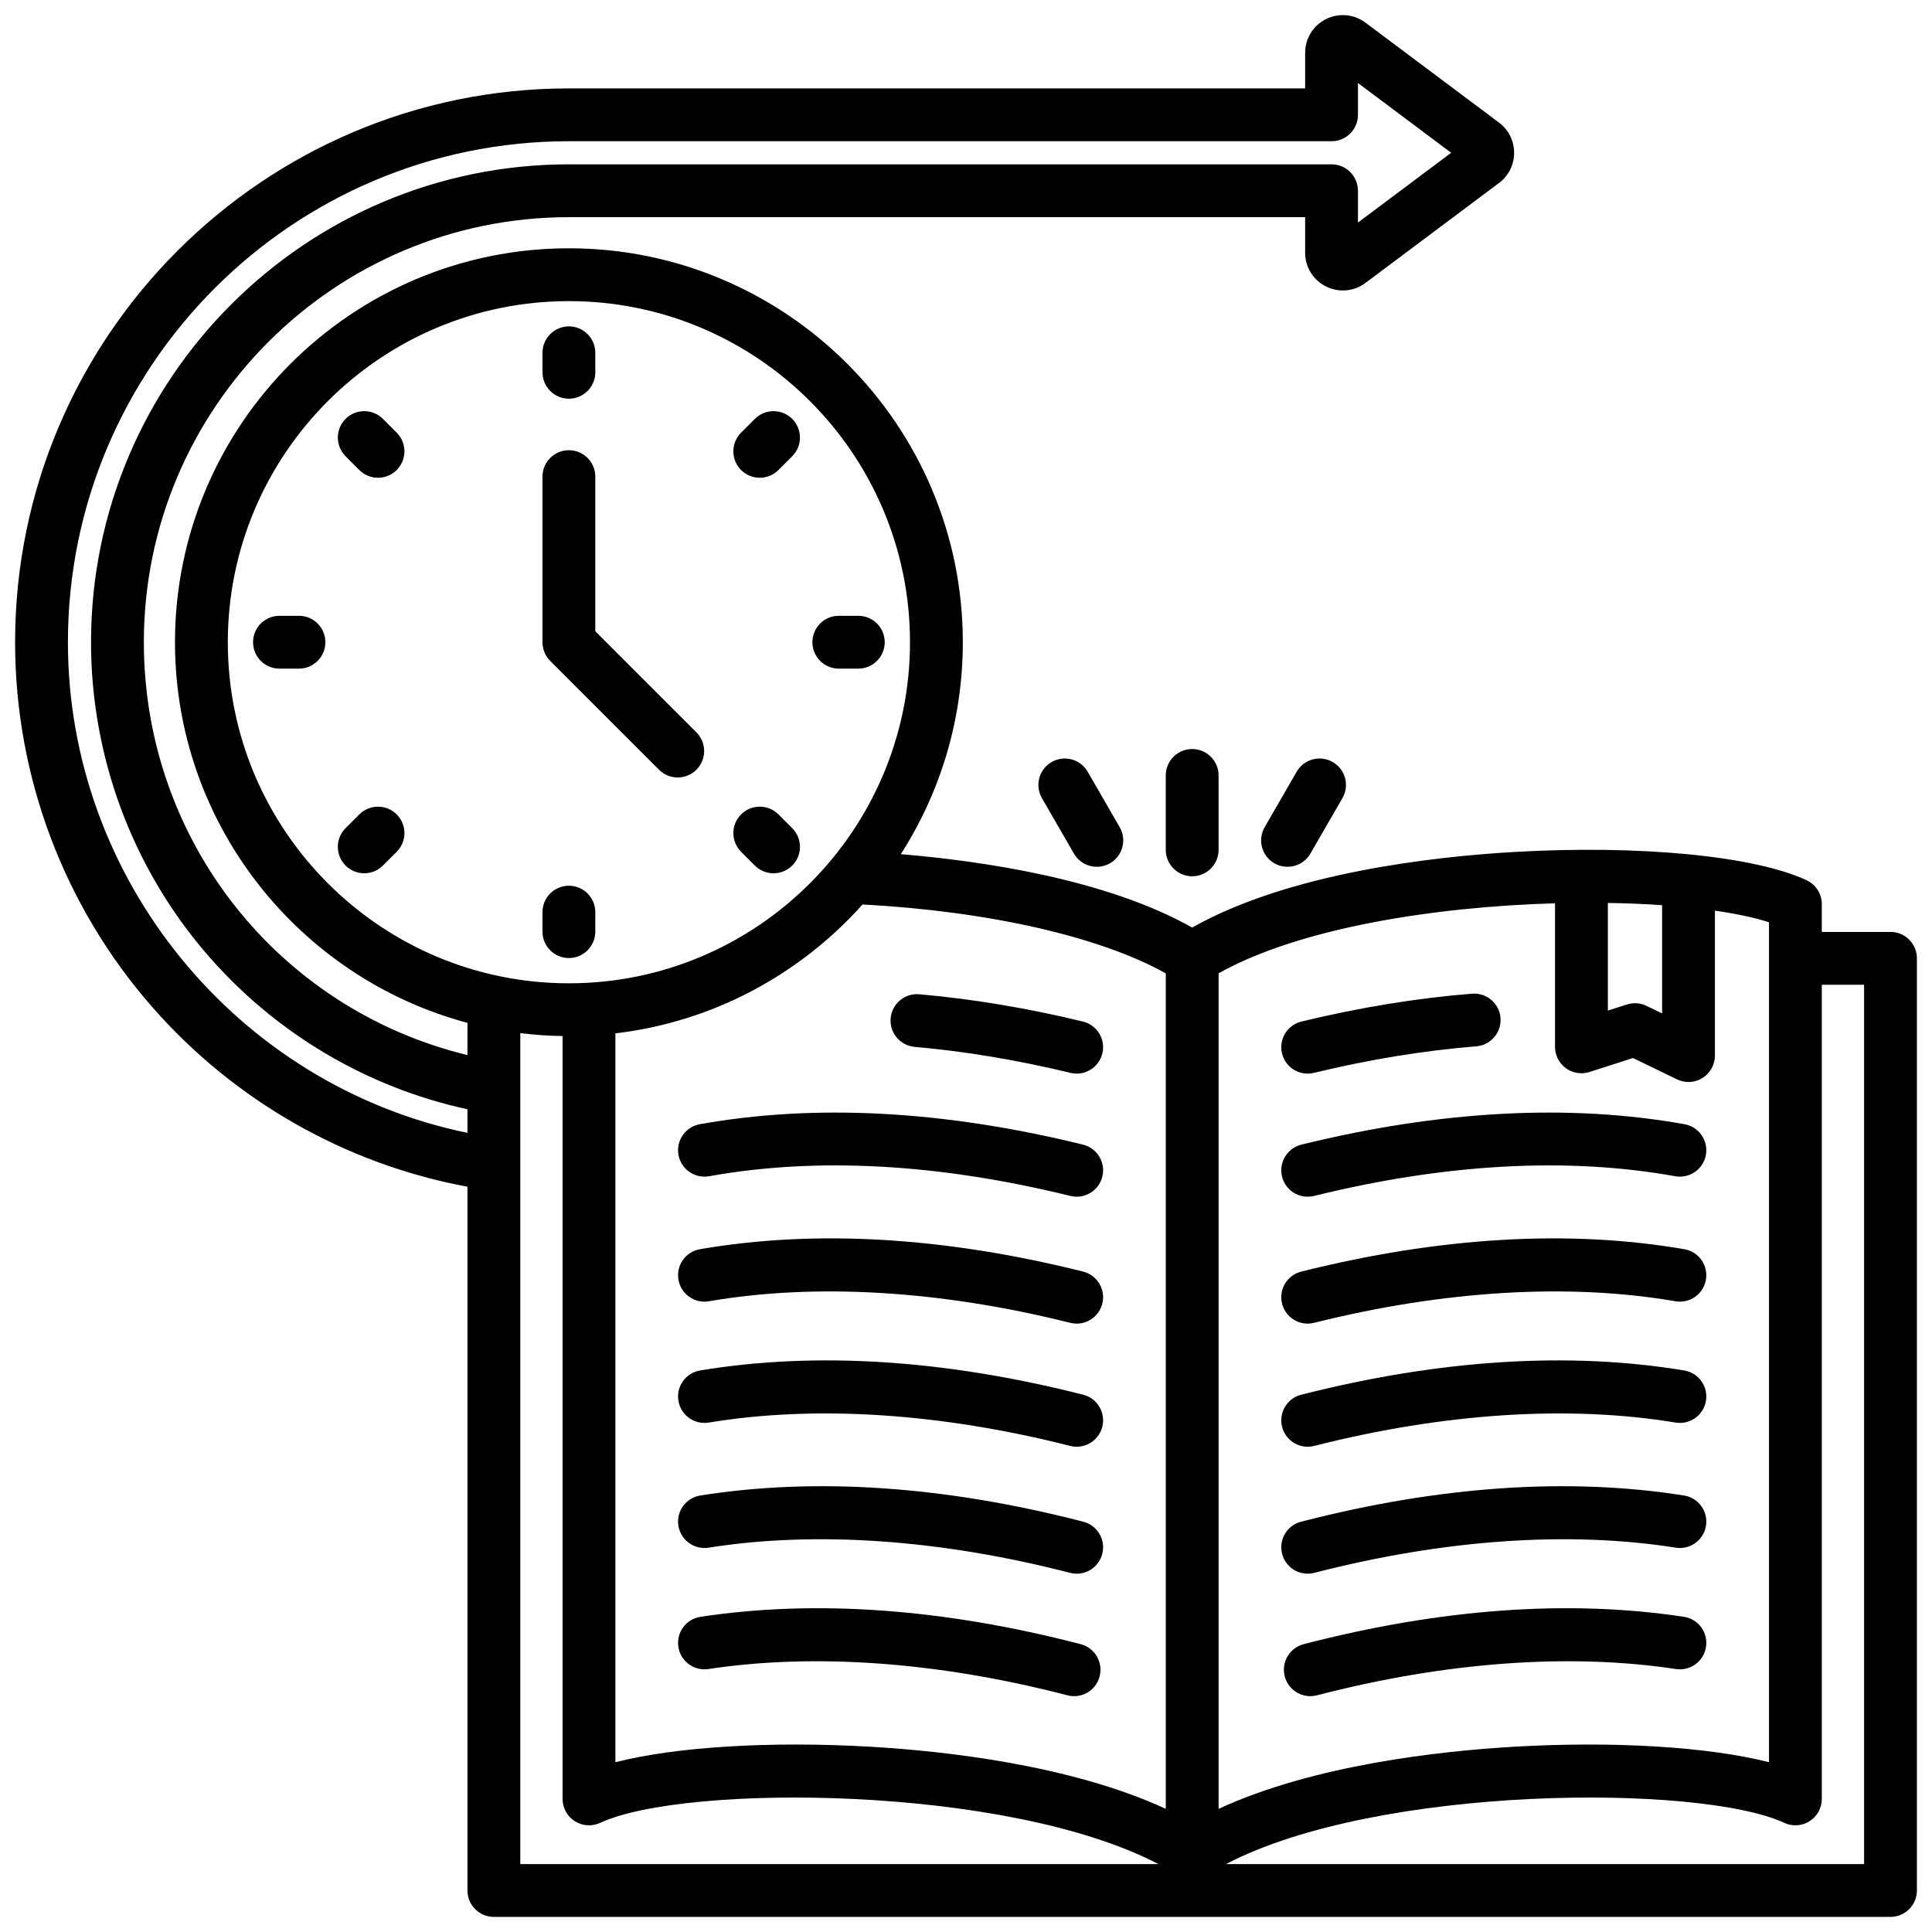 <svg id="Layer_1" viewBox="0 0 512 512" xmlns="http://www.w3.org/2000/svg" data-name="Layer 1"><path d="m501 246.969h-18.202v-7.357c0-2.721-1.577-5.195-4.042-6.344-13.906-6.482-44.399-9.415-77.688-7.474-21.134 1.233-59.38 5.479-85.128 20.017-22.866-12.886-55.886-17.671-77.218-19.447 10.4-16.228 16.435-35.508 16.435-56.171 0-57.562-46.83-104.392-104.392-104.392s-104.392 46.83-104.392 104.392c0 48.27 32.934 88.987 77.51 100.876v8.542c-50.163-12.19-85.759-56.949-85.759-109.418 0-62.11 50.53-112.641 112.641-112.641h195.109v9.418c0 3.81 2.117 7.237 5.524 8.942s7.418 1.347 10.468-.937l35.38-26.479c2.547-1.906 4.009-4.825 4.009-8.006s-1.461-6.1-4.008-8.006l-35.382-26.481c-3.05-2.282-7.061-2.639-10.466-.935-3.407 1.705-5.524 5.132-5.524 8.942v9.418h-195.109c-80.928-.001-146.766 65.838-146.766 146.764 0 35.553 12.877 69.854 36.258 96.585 21.811 24.935 51.32 41.725 83.625 47.717v186.504c0 3.866 3.134 7 7 7h370.117c3.866 0 7-3.134 7-7v-247.03c0-3.866-3.134-7-7-7zm-74.902-7.681c5.006.078 9.824.278 14.376.591v28.689l-4.135-2.005c-1.621-.786-3.482-.917-5.197-.365l-5.044 1.622zm-14 .097v38.04c0 2.237 1.069 4.339 2.877 5.657 1.809 1.317 4.137 1.692 6.266 1.007l11.516-3.703 11.664 5.655c.967.469 2.012.701 3.053.701 1.294 0 2.585-.359 3.717-1.068 2.043-1.28 3.284-3.521 3.284-5.932v-38.415c5.629.811 10.495 1.843 14.324 3.076v222.598c-15.981-4.058-40.952-5.651-67.73-4.087-19.292 1.126-52.839 4.766-78.126 16.45v-221.422c21.486-12.052 57.32-17.653 89.156-18.556zm-103.156 18.561v221.417c-25.287-11.684-58.833-15.324-78.126-16.45-26.779-1.564-51.749.03-67.73 4.088v-193.146c25.916-3.061 48.953-15.651 65.502-34.162 33.456 1.804 62.901 8.512 80.354 18.254zm-248.569-87.754c0-49.842 40.55-90.392 90.392-90.392s90.392 40.549 90.392 90.392-40.549 90.392-90.392 90.392-90.392-40.549-90.392-90.392zm-42.373 0c0-73.207 59.558-132.765 132.765-132.765h202.109c3.866 0 7-3.134 7-7v-8.428l24.705 18.49-24.705 18.49v-8.428c0-3.866-3.134-7-7-7h-202.109c-69.83 0-126.641 56.811-126.641 126.641 0 30.144 10.771 59.348 30.328 82.233 18.041 21.111 42.518 35.711 69.431 41.542v6.258c-60.902-12.554-105.883-67.072-105.883-130.033zm119.883 103.597c3.678.455 7.416.714 11.202.774v202.167c0 2.392 1.222 4.618 3.239 5.903 2.017 1.286 4.551 1.452 6.719.441 22.223-10.36 107.605-10.153 147.937 10.925h-169.096v-220.21zm356.117 220.21h-169.096c40.331-21.078 125.712-21.284 147.937-10.925 2.168 1.012 4.702.845 6.719-.441 2.017-1.285 3.239-3.511 3.239-5.903v-215.761h11.202v233.03zm-41.913-154.862c-.656 3.81-4.279 6.368-8.086 5.711-28.242-4.862-61.352-2.886-95.753 5.716-.57.143-1.141.211-1.703.211-3.136 0-5.99-2.123-6.786-5.303-.938-3.75 1.343-7.551 5.093-8.489 36.791-9.199 70.949-11.194 101.523-5.931 3.81.656 6.367 4.276 5.711 8.086zm-107.209-35.796c36.85-9.064 71.015-10.886 101.546-5.41 3.805.683 6.336 4.32 5.654 8.126-.683 3.805-4.318 6.334-8.126 5.654-28.588-5.127-60.797-3.37-95.73 5.225-.562.138-1.125.204-1.678.204-3.147 0-6.006-2.137-6.792-5.329-.923-3.754 1.371-7.546 5.125-8.47zm107.217 67.891c-.631 3.814-4.232 6.399-8.048 5.765-28.301-4.678-61.418-2.538-95.773 6.188-.578.147-1.158.217-1.728.217-3.126 0-5.975-2.109-6.779-5.278-.952-3.747 1.314-7.556 5.061-8.507 36.73-9.33 70.881-11.495 101.503-6.432 3.814.63 6.395 4.234 5.765 8.048zm.015 65.209c-.58 3.822-4.145 6.452-7.97 5.872-28.221-4.28-61.118-1.871-95.136 6.963-.59.153-1.182.226-1.764.226-3.112 0-5.952-2.09-6.77-5.242-.972-3.742 1.274-7.563 5.016-8.535 36.35-9.438 70.249-11.879 100.753-7.254 3.822.58 6.451 4.148 5.872 7.97zm-.007-32.11c-.604 3.819-4.195 6.431-8.008 5.819-28.357-4.488-61.482-2.181-95.795 6.674-.586.151-1.175.224-1.754.224-3.116 0-5.958-2.096-6.773-5.252-.966-3.743 1.286-7.561 5.029-8.527 36.671-9.463 70.815-11.8 101.481-6.945 3.818.604 6.424 4.189 5.819 8.008zm-107.199-133.613c15.396-3.727 30.606-6.211 45.209-7.385 3.847-.298 7.229 2.563 7.538 6.417s-2.563 7.229-6.417 7.538c-13.873 1.114-28.352 3.482-43.036 7.036-.553.134-1.107.198-1.653.198-3.157 0-6.022-2.15-6.797-5.354-.91-3.757 1.399-7.541 5.156-8.45zm-52.774 41.093c-.786 3.192-3.646 5.329-6.792 5.329-.554 0-1.116-.066-1.678-.204-34.934-8.594-67.141-10.352-95.731-5.225-3.8.681-7.442-1.849-8.125-5.655-.682-3.805 1.849-7.443 5.654-8.125 30.531-5.475 64.697-3.654 101.546 5.41 3.754.924 6.049 4.715 5.125 8.47zm-.02 99.985c-.814 3.157-3.657 5.252-6.773 5.252-.579 0-1.167-.072-1.754-.224-34.312-8.855-67.437-11.162-95.795-6.674-3.818.61-7.404-2.001-8.008-5.819s2.001-7.404 5.819-8.008c30.667-4.855 64.811-2.518 101.482 6.945 3.743.966 5.995 4.784 5.029 8.527zm.013-66.324c-.795 3.181-3.649 5.304-6.786 5.304-.562 0-1.133-.068-1.703-.211-34.401-8.602-67.511-10.579-95.753-5.716-3.81.657-7.43-1.9-8.086-5.711-.656-3.81 1.901-7.43 5.711-8.086 30.574-5.263 64.733-3.268 101.524 5.931 3.75.938 6.031 4.739 5.093 8.489zm-.71 98.789c-.818 3.152-3.659 5.242-6.77 5.242-.583 0-1.174-.073-1.764-.226-34.019-8.834-66.918-11.242-95.136-6.963-3.821.577-7.391-2.049-7.97-5.872-.579-3.822 2.049-7.391 5.872-7.97 30.507-4.625 64.405-2.184 100.753 7.254 3.742.972 5.987 4.793 5.016 8.535zm.703-66.137c-.805 3.168-3.653 5.278-6.779 5.278-.57 0-1.15-.07-1.728-.217-34.356-8.727-67.475-10.867-95.774-6.188-3.814.631-7.417-1.951-8.048-5.765-.63-3.814 1.951-7.417 5.765-8.048 30.622-5.062 64.773-2.897 101.503 6.432 3.747.952 6.013 4.761 5.061 8.507zm-56.08-108.271c.337-3.851 3.729-6.697 7.583-6.363 14.024 1.228 28.613 3.66 43.358 7.229 3.758.909 6.066 4.692 5.157 8.45-.775 3.204-3.641 5.355-6.797 5.355-.545 0-1.099-.064-1.652-.198-14.067-3.405-27.958-5.723-41.286-6.889-3.851-.337-6.7-3.732-6.363-7.583zm79.904-71.351c3.866 0 7 3.134 7 7v19.723c0 3.866-3.134 7-7 7s-7-3.134-7-7v-19.723c0-3.866 3.134-7 7-7zm-27.694 6.014 8.484 14.696c1.933 3.348.786 7.629-2.562 9.562-1.103.636-2.306.939-3.494.939-2.419 0-4.772-1.255-6.068-3.501l-8.484-14.696c-1.933-3.348-.786-7.629 2.562-9.562 3.349-1.931 7.629-.786 9.562 2.562zm67.512 7-8.484 14.696c-1.296 2.246-3.649 3.501-6.068 3.501-1.188 0-2.391-.302-3.494-.939-3.348-1.933-4.495-6.214-2.562-9.562l8.484-14.696c1.933-3.349 6.215-4.495 9.562-2.562 3.348 1.933 4.495 6.214 2.562 9.562zm-159.36 14.212c-2.734-2.734-2.734-7.166 0-9.899 2.733-2.734 7.166-2.734 9.899 0l3.651 3.651c2.734 2.733 2.734 7.166 0 9.899-1.367 1.367-3.159 2.051-4.95 2.051s-3.583-.683-4.949-2.05l-3.651-3.651zm-91.269-9.9c2.733 2.734 2.733 7.166 0 9.899l-3.651 3.651c-1.367 1.367-3.158 2.05-4.95 2.05s-3.583-.684-4.95-2.05c-2.733-2.734-2.733-7.166 0-9.899l3.651-3.651c2.733-2.733 7.166-2.733 9.899 0zm110.17-45.634c0-3.866 3.134-7 7-7h5.164c3.866 0 7 3.134 7 7s-3.134 7-7 7h-5.164c-3.866 0-7-3.134-7-7zm-64.536 83.7c-3.866 0-7-3.134-7-7v-5.163c0-3.866 3.134-7 7-7s7 3.134 7 7v5.163c0 3.866-3.134 7-7 7zm-45.634-139.232c2.733 2.734 2.733 7.166 0 9.899-1.367 1.366-3.158 2.05-4.949 2.05s-3.583-.684-4.95-2.051l-3.651-3.651c-2.733-2.734-2.733-7.166 0-9.899 2.734-2.732 7.166-2.733 9.899 0l3.651 3.651zm91.268 9.899c-2.733-2.734-2.733-7.166 0-9.899l3.651-3.651c2.733-2.733 7.166-2.733 9.899 0 2.733 2.734 2.733 7.166 0 9.899l-3.651 3.651c-1.367 1.367-3.158 2.05-4.95 2.05s-3.583-.684-4.95-2.05zm-110.17 45.634c0 3.866-3.134 7-7 7h-5.163c-3.866 0-7-3.134-7-7s3.134-7 7-7h5.163c3.866 0 7 3.134 7 7zm57.537-71.536v-5.164c0-3.866 3.134-7 7-7s7 3.134 7 7v5.164c0 3.866-3.134 7-7 7s-7-3.134-7-7zm2.05 76.486c-1.312-1.313-2.05-3.093-2.05-4.95v-43.882c0-3.866 3.134-7 7-7s7 3.134 7 7v40.983l26.794 26.794c2.733 2.734 2.733 7.166 0 9.899-1.367 1.367-3.158 2.05-4.95 2.05s-3.583-.684-4.95-2.05z"/></svg>